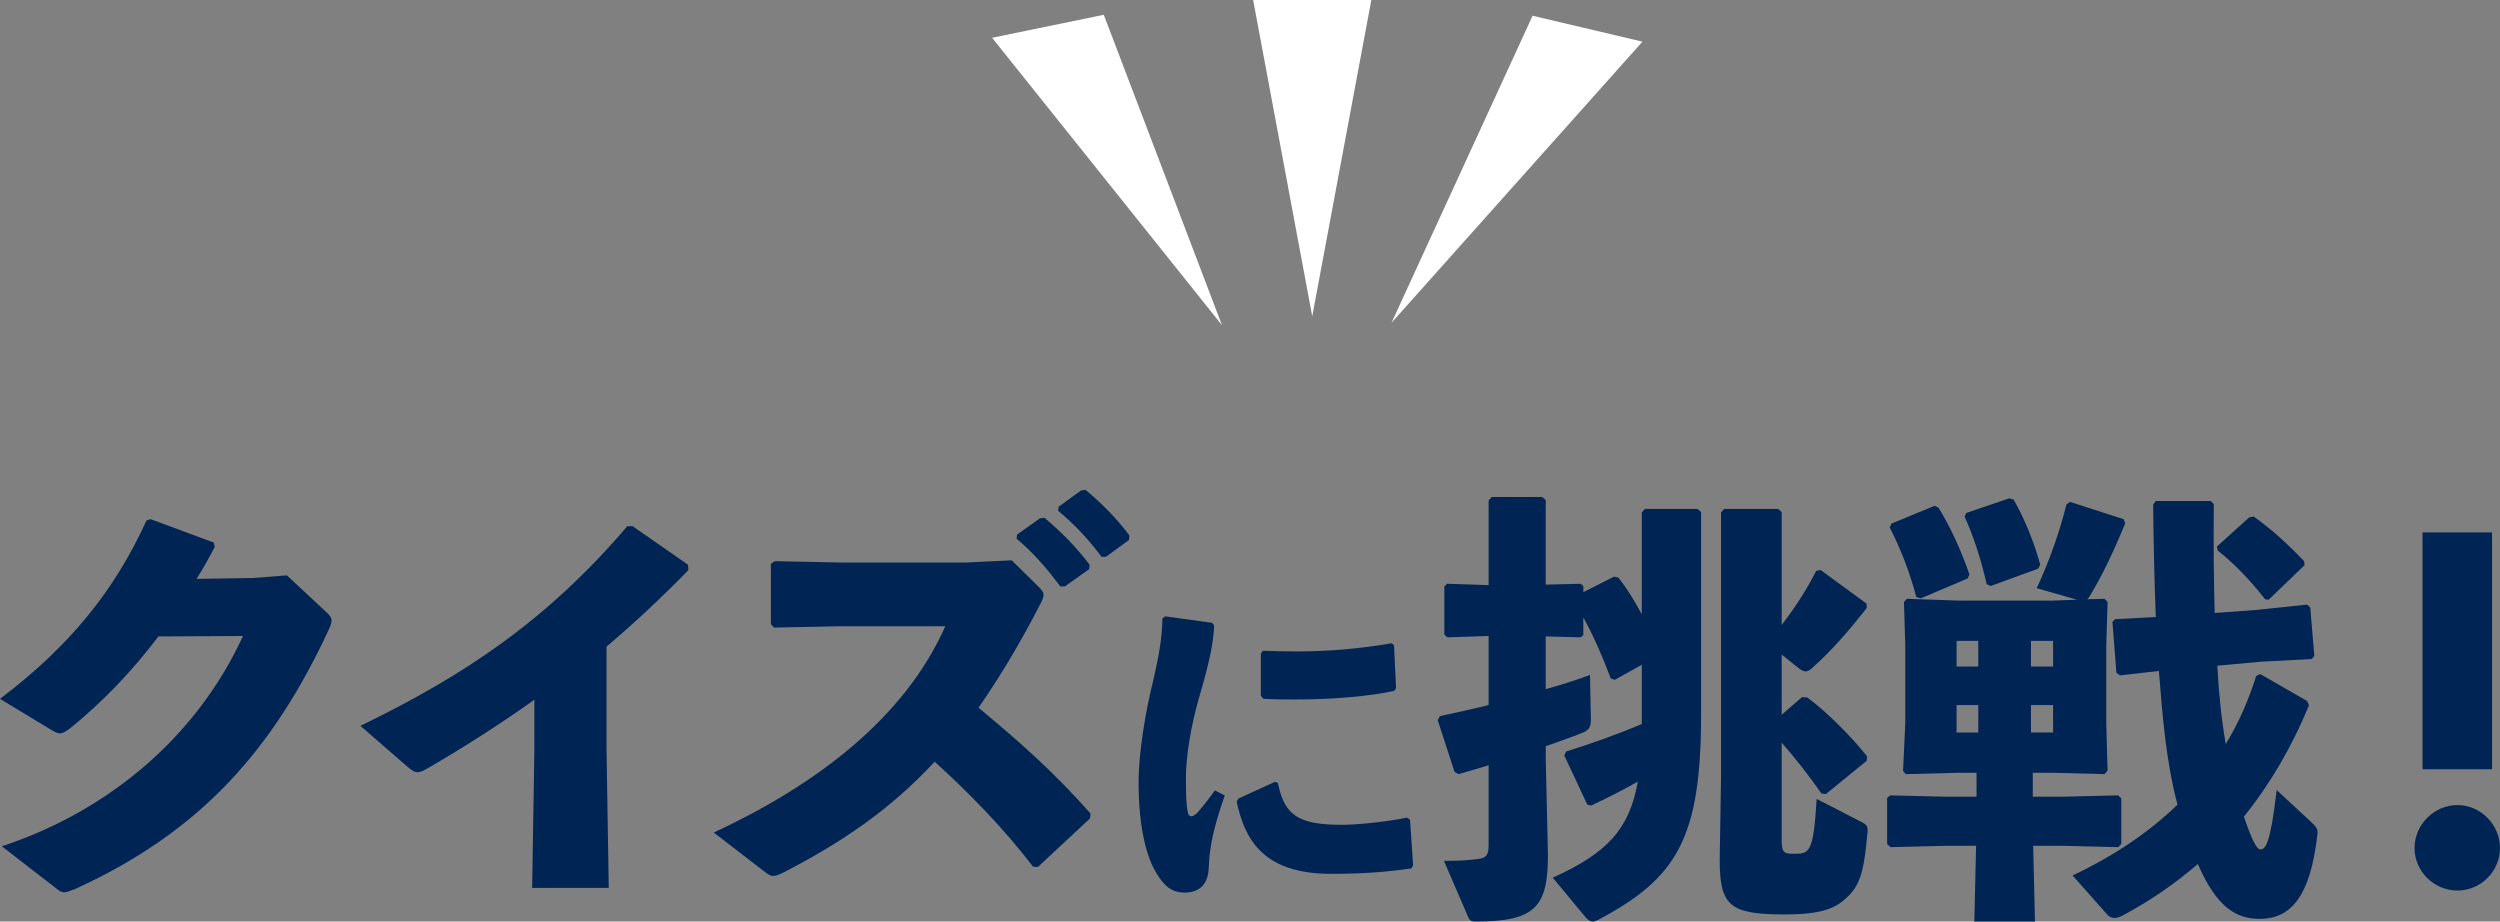<?xml version="1.0" encoding="UTF-8"?><svg id="_レイヤー_2" xmlns="http://www.w3.org/2000/svg" viewBox="0 0 373.749 137.766"><rect x="0" y="0" width="373.749" height="137.766" fill="#808080" stroke="none"/><defs><style>.cls-1{fill:#002453;}.cls-1,.cls-2{stroke-width:0px;}.cls-2{fill:#fff;}</style></defs><g id="_レイヤー_1-2"><path class="cls-1" d="M23.691,95.147c-4.037,5.294-8.338,9.794-13.169,13.698-.728.529-1.125.794-1.588.794-.265,0-.595-.132-1.059-.396l-7.875-4.766c10.39-7.875,17.074-16.081,21.905-26.669l.595-.198,9.463,3.507.132.662c-.86,1.654-1.72,3.177-2.713,4.765l8.471-.133,5.029-.396,5.757,5.36c.596.529.927.927.927,1.39,0,.331-.132.728-.397,1.323-8.338,17.935-19.059,30.177-37.853,38.78-.86.331-1.324.529-1.721.529-.331,0-.662-.133-1.125-.529L.265,126.515c14.757-4.83,28.655-15.353,36.066-31.434l-12.64.066Z"/><path class="cls-1" d="M79.889,104.61c-5.029,3.573-10.257,6.948-16.081,10.323-1.324.729-1.654.729-2.846-.265l-7.081-6.154c15.552-7.544,27.861-15.75,39.905-29.846h.794l8.272,5.757.066.795c-4.235,4.367-8.338,8.14-12.243,11.448v15.287l.331,20.779h-11.449l.331-20.581v-7.544Z"/><path class="cls-1" d="M154.424,129.56c-4.368-5.758-9.728-11.185-14.691-15.685-6.684,7.214-13.963,12.11-22.699,16.61-.662.331-1.125.464-1.456.464-.397,0-.662-.199-1.059-.464l-7.809-6.021c15.221-7.081,28.522-17.074,34.61-30.839h-15.75l-9.86.198-.463-.529v-9l.596-.397,9.927.199h18.728l6.75-.331,4.037,3.971c.463.463.728.794.728,1.191,0,.396-.198.859-.595,1.588-3.044,5.89-6.088,10.919-9.133,15.287,6.287,5.228,11.25,9.596,16.743,15.816l-.066.728-7.809,7.279-.728-.065ZM152.042,79.926l3.441-2.448.662-.066c2.449,2.052,4.765,4.368,6.75,7.015l-.066.662-3.64,2.581h-.662c-2.052-2.713-3.905-4.897-6.552-7.147l.066-.596ZM158.262,75.757l3.375-2.448.662-.066c2.449,2.052,4.566,4.169,6.551,6.816l-.066.662-3.441,2.515h-.662c-2.051-2.714-3.838-4.633-6.485-6.883l.066-.596Z"/><path class="cls-1" d="M174.189,92.144l7.027.968.305.407c-.152,2.953-.814,5.855-2.342,11.05-1.171,4.226-1.884,8.452-1.884,11.812,0,2.699.051,4.022.306,5.143.153.662.662.713,1.426-.051.814-.916,1.884-2.291,2.597-3.31l1.477.764c-1.527,4.328-2.292,7.536-2.393,10.744-.051,2.291-1.171,3.717-3.513,3.768-2.037.051-3.259-1.069-4.43-3.105-1.12-1.884-2.546-6.009-2.546-13.341,0-4.583,1.069-10.795,2.24-15.479.764-3.36,1.273-6.06,1.324-9.063l.407-.306ZM211.003,129.823c-3.462.51-7.128.815-11.966.815-10.234,0-12.933-5.144-14.155-10.795l.254-.458,5.448-2.495.459.152c.967,4.786,2.953,6.313,9.776,6.263,1.68,0,6.009-.356,9.521-1.069l.459.306.458,6.823-.255.458ZM188.803,97.286c1.68.052,3.31.103,4.888.103,4.837,0,9.267-.356,14.359-1.223l.356.306.306,6.416-.306.407c-3.819.814-9.166,1.273-14.715,1.273-1.629,0-3.208,0-4.837-.103l-.356-.458v-6.313l.306-.408Z"/><path class="cls-1" d="M236.71,94.948l-.397.331-5.228-.132v7.875c2.448-.662,4.632-1.39,6.617-2.118l.133,6.618c0,1.19-.265,1.654-1.324,2.051-1.456.596-3.375,1.258-5.426,1.985v1.787l.33,14.427c0,7.809-1.853,9.993-10.786,9.993-.729,0-.927-.133-1.191-.795l-3.574-8.271c2.979,0,3.839-.133,4.964-.265,1.323-.133,1.721-.53,1.721-2.118v-11.912c-1.522.464-3.044.927-4.5,1.324l-.596-.331-2.515-7.743.331-.596c2.448-.529,4.896-1.059,7.279-1.654v-10.323l-6.154.198-.464-.397v-7.213l.397-.397,6.221.199v-12.641l.463-.529h7.544l.53.464v12.64l5.228-.133.397.331v.927l4.565-2.316.662.133c1.323,1.654,2.448,3.507,3.508,5.492v-15.221l.463-.529h7.875l.529.463v30.243c0,18.596-3.64,24.486-15.353,30.707-.331.132-.596.265-.795.265-.463,0-.86-.265-1.257-.795l-4.765-5.757c8.007-3.64,11.448-7.147,12.706-14.36-1.985,1.125-4.169,2.25-6.949,3.573l-.596-.133-3.44-7.346.265-.595c3.375-1.06,7.213-2.383,11.316-4.104v-8.868l-4.037,2.251-.596-.199c-1.257-3.375-2.647-6.485-4.103-9.132v2.646ZM266.357,93.427c2.051-2.647,3.705-5.229,5.161-8.074l.662-.132,6.883,5.029v.661c-2.912,3.706-5.36,6.486-8.272,9.066-.331.265-.596.397-.86.397s-.529-.133-.927-.397l-2.646-2.117v9l3.044-2.647.794.066c2.978,2.184,6.684,5.956,8.934,8.802l-.065.662-6.089,4.963-.661-.066c-1.854-2.646-3.905-5.294-5.956-7.61v14.427c0,1.985.265,2.184,1.853,2.184,2.25,0,2.912-.065,3.375-8.206l6.684,3.441c.795.397.993.662.927,1.456-.463,5.559-1.059,7.809-2.779,9.529-1.853,1.92-3.904,2.846-9.662,2.846-8.206,0-9.662-1.323-9.662-8.206l.199-12.242v-39.641l.463-.529h8.073l.53.463v16.876Z"/><path class="cls-1" d="M303.894,119.104h4.632l8.14-.199.464.464v6.816l-.464.463-8.14-.198h-4.566l.266,11.316h-9.066l.265-11.316h-4.699l-8.073.198-.529-.463v-6.883l.463-.397,8.14.199h4.765v-3.574h-2.713l-7.875.199-.397-.464.331-7.146v-11.647l-.198-6.485.463-.464,7.677.265h14.162l3.573-.132-6.021-1.721c1.919-4.169,3.375-8.272,4.434-12.508l.529-.396,8.008,2.581.265.596c-1.787,4.367-3.508,7.94-5.36,10.985-.133.198-.199.33-.331.396l2.581-.066.463.464-.198,6.485v11.647l.198,7.08-.463.53-7.677-.199h-3.044v3.574ZM287.15,89.456l-.662-.199c-1.059-3.971-2.382-7.279-3.971-10.39l.265-.596,6.42-2.646.596.265c1.853,2.978,3.44,6.551,4.632,9.992l-.265.596-7.015,2.979ZM295.754,95.809h-3.243v3.839h3.243v-3.839ZM292.511,105.404v4.104h3.243v-4.104h-3.243ZM297.606,87.603l-.596-.265c-.86-3.771-1.985-7.213-3.309-10.125l.265-.529,6.419-2.184.662.198c1.654,2.912,3.044,6.353,3.971,9.728l-.331.596-7.081,2.581ZM306.938,99.647v-3.839h-3.309v3.839h3.309ZM303.629,109.508h3.309v-4.104h-3.309v4.104ZM331.489,99.515c.198,3.904.596,7.875,1.257,11.714,1.92-3.11,3.376-6.485,4.566-10.191l.596-.265,7.015,4.036.265.662c-2.58,6.221-5.823,11.779-9.728,16.61,1.191,3.508,1.919,4.897,2.448,4.897.794,0,1.522-.794,2.449-8.868l5.36,4.964c.595.595.86.926.728,1.72-1.059,9.331-4.037,12.574-8.604,12.574-3.507,0-6.419-1.654-9.265-8.206-3.375,2.912-7.081,5.493-11.316,7.743-.396.198-.794.33-1.125.33-.396,0-.794-.132-1.125-.529l-5.161-5.823c6.286-2.979,11.448-6.485,15.684-10.589-1.721-6.485-2.25-13.301-2.779-19.985l-5.824.662-.529-.397-.596-7.61.397-.396,6.089-.331c-.199-5.029-.331-10.589-.397-16.81l.397-.529h8.205l.464.464c-.066,6.088,0,11.515.132,16.279l6.287-.463,7.544-.795.464.464.596,7.213-.397.464-7.544.396-6.552.596ZM339.166,89.654l-.529-.066c-2.118-2.713-4.566-5.294-7.081-7.279l-.133-.596,4.831-4.367.662-.133c2.713,1.919,5.294,4.302,7.544,6.684l.066.596-5.36,5.162Z"/><path class="cls-1" d="M373.749,126.779c0,3.508-2.911,6.354-6.353,6.354-3.508,0-6.419-2.846-6.419-6.354,0-3.507,2.911-6.419,6.419-6.419,3.441,0,6.353,2.912,6.353,6.419ZM372.559,115h-10.391v-35.404h10.391v35.404Z"/><polygon class="cls-2" points="196.179 47.287 187.344 0 205.014 0 196.179 47.287"/><polygon class="cls-2" points="182.683 48.612 148.317 5.648 165.014 2.209 182.683 48.612"/><polygon class="cls-2" points="208.034 48.25 229.12 2.355 245.546 6.227 208.034 48.25"/></g></svg>
